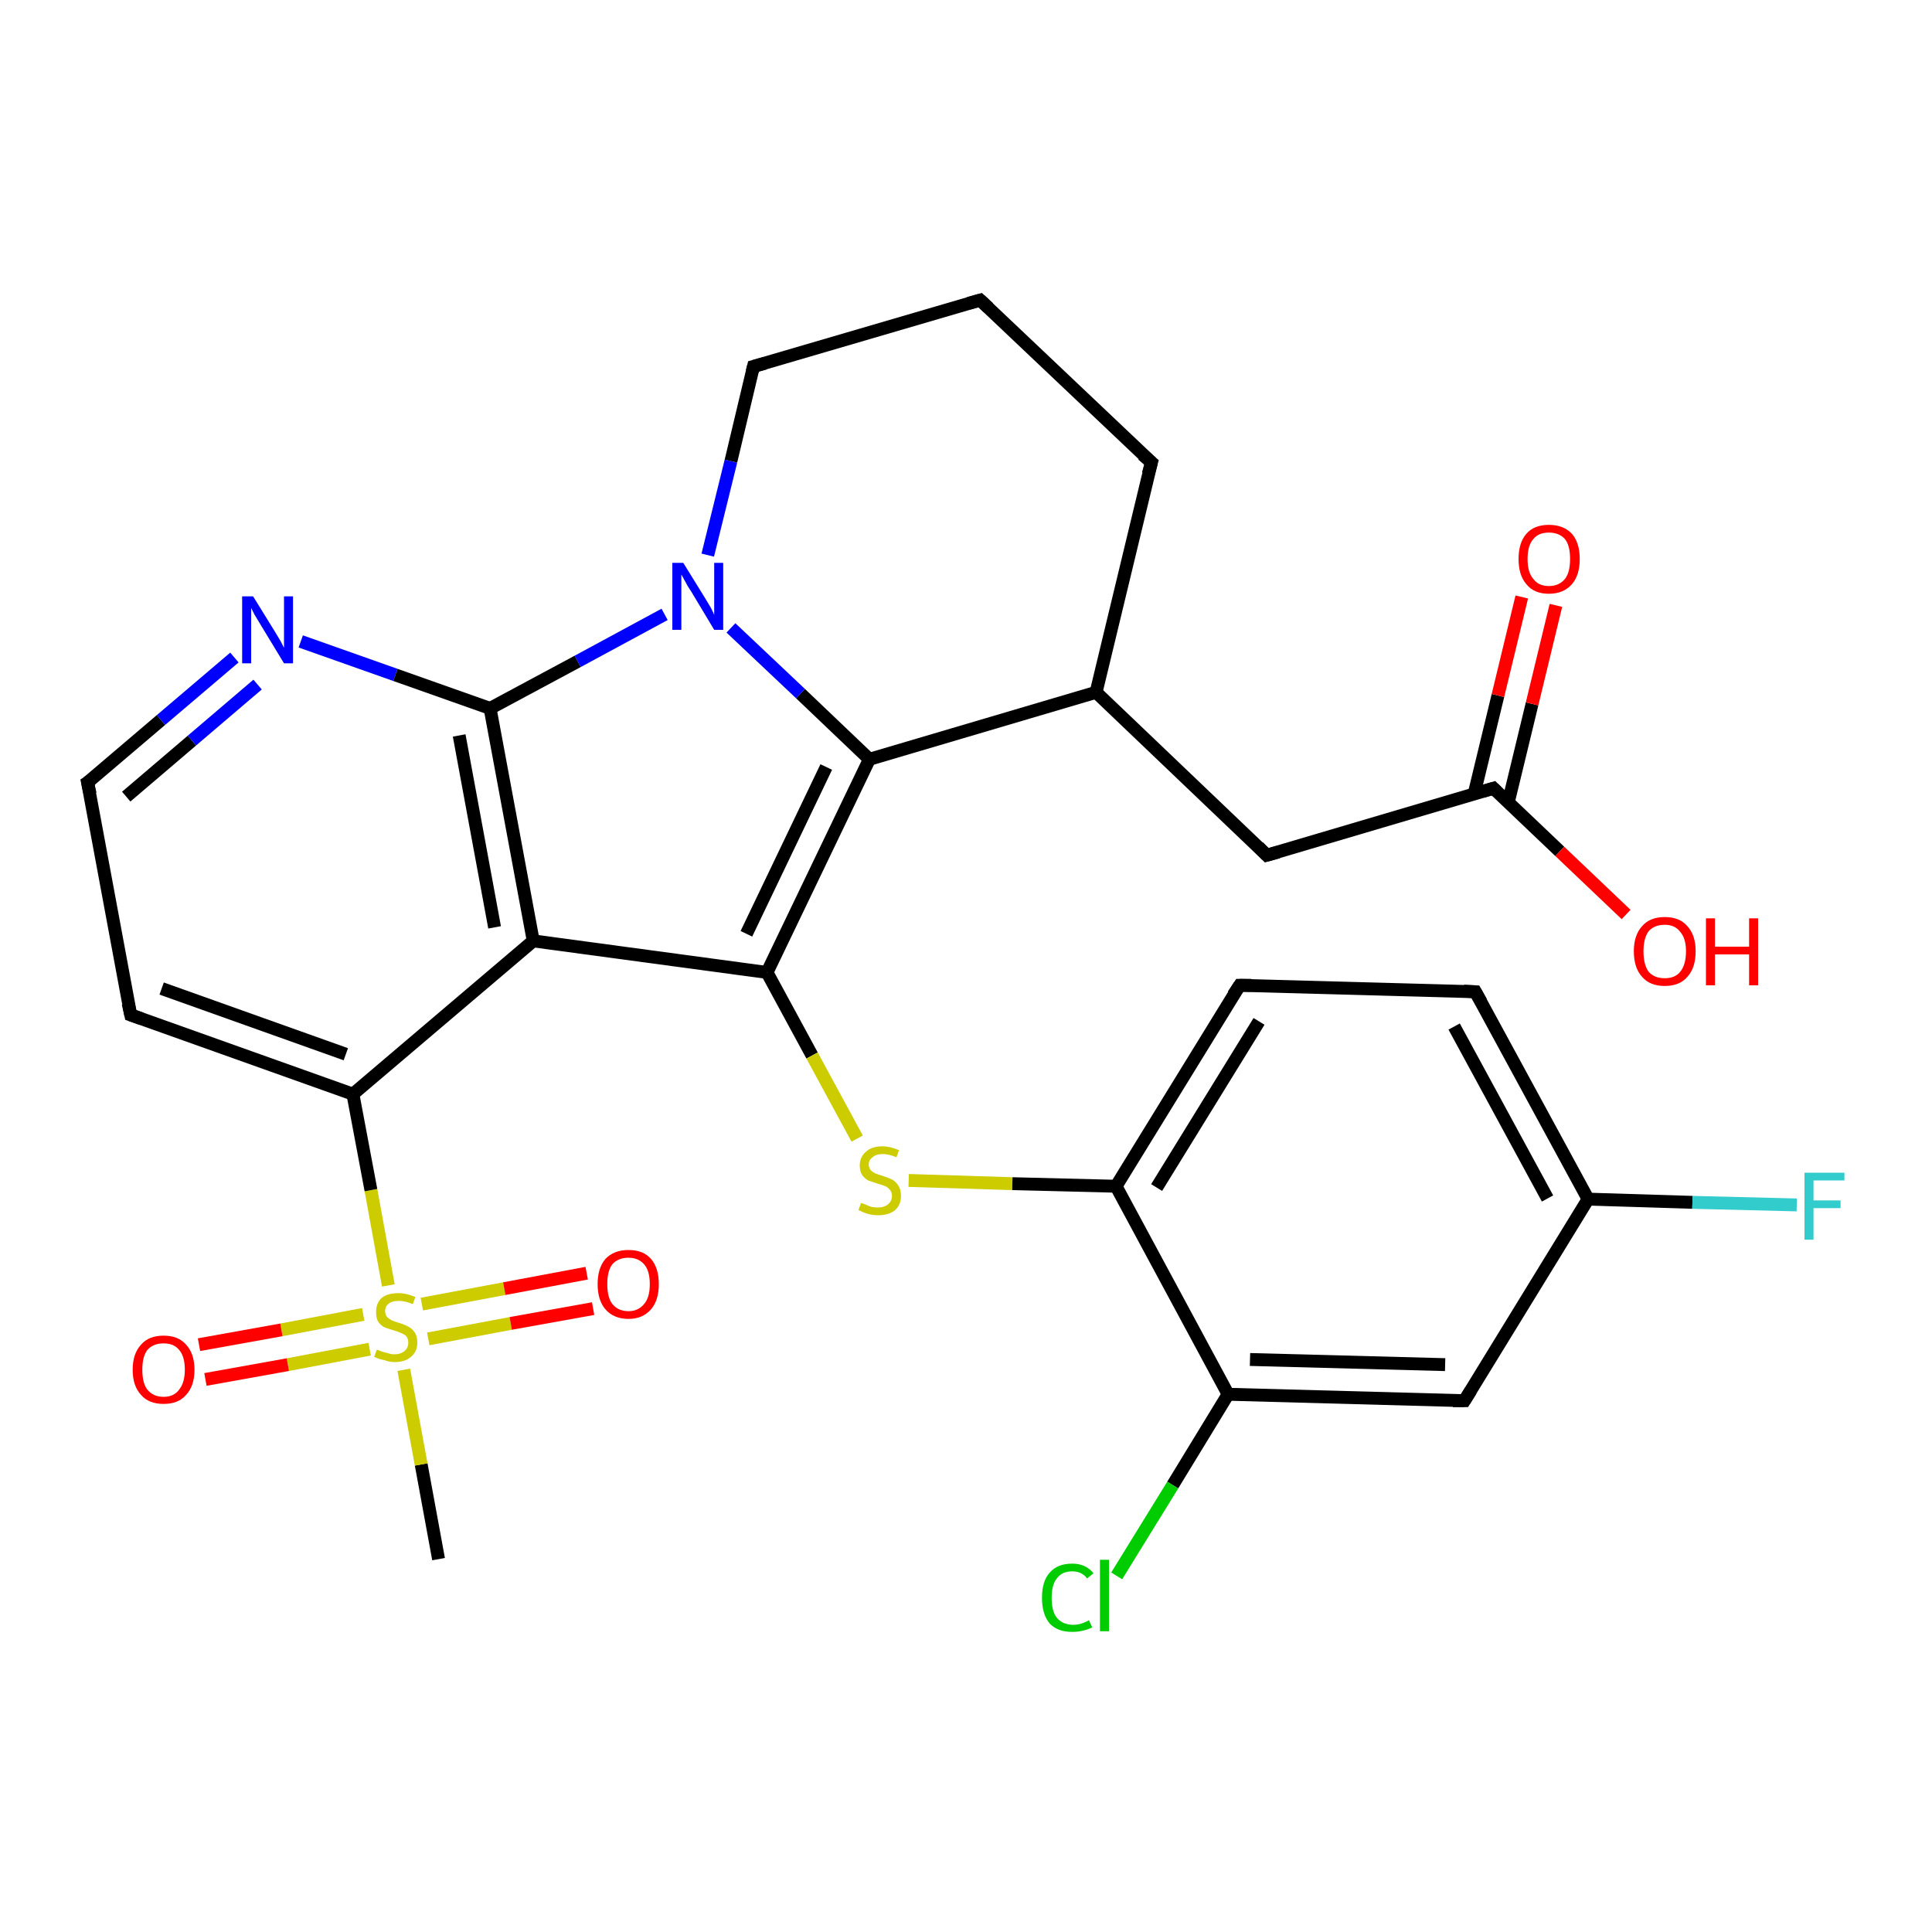 <?xml version='1.0' encoding='iso-8859-1'?>
<svg version='1.1' baseProfile='full'
              xmlns='http://www.w3.org/2000/svg'
                      xmlns:rdkit='http://www.rdkit.org/xml'
                      xmlns:xlink='http://www.w3.org/1999/xlink'
                  xml:space='preserve'
width='300px' height='300px' viewBox='0 0 300 300'>
<!-- END OF HEADER -->
<rect style='opacity:1.0;fill:#FFFFFF;stroke:none' width='300.0' height='300.0' x='0.0' y='0.0'> </rect>
<path class='bond-0 atom-0 atom-1' d='M 68.1,242.1 L 65.4,227.4' style='fill:none;fill-rule:evenodd;stroke:#000000;stroke-width:2.0px;stroke-linecap:butt;stroke-linejoin:miter;stroke-opacity:1' />
<path class='bond-0 atom-0 atom-1' d='M 65.4,227.4 L 62.7,212.7' style='fill:none;fill-rule:evenodd;stroke:#CCCC00;stroke-width:2.0px;stroke-linecap:butt;stroke-linejoin:miter;stroke-opacity:1' />
<path class='bond-1 atom-1 atom-2' d='M 66.5,207.9 L 79.3,205.5' style='fill:none;fill-rule:evenodd;stroke:#CCCC00;stroke-width:2.0px;stroke-linecap:butt;stroke-linejoin:miter;stroke-opacity:1' />
<path class='bond-1 atom-1 atom-2' d='M 79.3,205.5 L 92.1,203.2' style='fill:none;fill-rule:evenodd;stroke:#FF0000;stroke-width:2.0px;stroke-linecap:butt;stroke-linejoin:miter;stroke-opacity:1' />
<path class='bond-1 atom-1 atom-2' d='M 65.5,202.5 L 78.3,200.1' style='fill:none;fill-rule:evenodd;stroke:#CCCC00;stroke-width:2.0px;stroke-linecap:butt;stroke-linejoin:miter;stroke-opacity:1' />
<path class='bond-1 atom-1 atom-2' d='M 78.3,200.1 L 91.1,197.7' style='fill:none;fill-rule:evenodd;stroke:#FF0000;stroke-width:2.0px;stroke-linecap:butt;stroke-linejoin:miter;stroke-opacity:1' />
<path class='bond-2 atom-1 atom-3' d='M 56.4,204.1 L 43.7,206.5' style='fill:none;fill-rule:evenodd;stroke:#CCCC00;stroke-width:2.0px;stroke-linecap:butt;stroke-linejoin:miter;stroke-opacity:1' />
<path class='bond-2 atom-1 atom-3' d='M 43.7,206.5 L 30.9,208.8' style='fill:none;fill-rule:evenodd;stroke:#FF0000;stroke-width:2.0px;stroke-linecap:butt;stroke-linejoin:miter;stroke-opacity:1' />
<path class='bond-2 atom-1 atom-3' d='M 57.4,209.5 L 44.7,211.9' style='fill:none;fill-rule:evenodd;stroke:#CCCC00;stroke-width:2.0px;stroke-linecap:butt;stroke-linejoin:miter;stroke-opacity:1' />
<path class='bond-2 atom-1 atom-3' d='M 44.7,211.9 L 31.9,214.2' style='fill:none;fill-rule:evenodd;stroke:#FF0000;stroke-width:2.0px;stroke-linecap:butt;stroke-linejoin:miter;stroke-opacity:1' />
<path class='bond-3 atom-1 atom-4' d='M 60.3,199.6 L 57.6,184.8' style='fill:none;fill-rule:evenodd;stroke:#CCCC00;stroke-width:2.0px;stroke-linecap:butt;stroke-linejoin:miter;stroke-opacity:1' />
<path class='bond-3 atom-1 atom-4' d='M 57.6,184.8 L 54.8,169.9' style='fill:none;fill-rule:evenodd;stroke:#000000;stroke-width:2.0px;stroke-linecap:butt;stroke-linejoin:miter;stroke-opacity:1' />
<path class='bond-4 atom-4 atom-5' d='M 54.8,169.9 L 20.3,157.6' style='fill:none;fill-rule:evenodd;stroke:#000000;stroke-width:2.0px;stroke-linecap:butt;stroke-linejoin:miter;stroke-opacity:1' />
<path class='bond-4 atom-4 atom-5' d='M 53.7,163.7 L 25.1,153.5' style='fill:none;fill-rule:evenodd;stroke:#000000;stroke-width:2.0px;stroke-linecap:butt;stroke-linejoin:miter;stroke-opacity:1' />
<path class='bond-5 atom-5 atom-6' d='M 20.3,157.6 L 13.6,121.5' style='fill:none;fill-rule:evenodd;stroke:#000000;stroke-width:2.0px;stroke-linecap:butt;stroke-linejoin:miter;stroke-opacity:1' />
<path class='bond-6 atom-6 atom-7' d='M 13.6,121.5 L 25.0,111.8' style='fill:none;fill-rule:evenodd;stroke:#000000;stroke-width:2.0px;stroke-linecap:butt;stroke-linejoin:miter;stroke-opacity:1' />
<path class='bond-6 atom-6 atom-7' d='M 25.0,111.8 L 36.4,102.1' style='fill:none;fill-rule:evenodd;stroke:#0000FF;stroke-width:2.0px;stroke-linecap:butt;stroke-linejoin:miter;stroke-opacity:1' />
<path class='bond-6 atom-6 atom-7' d='M 19.6,123.7 L 29.8,115.0' style='fill:none;fill-rule:evenodd;stroke:#000000;stroke-width:2.0px;stroke-linecap:butt;stroke-linejoin:miter;stroke-opacity:1' />
<path class='bond-6 atom-6 atom-7' d='M 29.8,115.0 L 40.0,106.3' style='fill:none;fill-rule:evenodd;stroke:#0000FF;stroke-width:2.0px;stroke-linecap:butt;stroke-linejoin:miter;stroke-opacity:1' />
<path class='bond-7 atom-7 atom-8' d='M 46.7,99.6 L 61.4,104.8' style='fill:none;fill-rule:evenodd;stroke:#0000FF;stroke-width:2.0px;stroke-linecap:butt;stroke-linejoin:miter;stroke-opacity:1' />
<path class='bond-7 atom-7 atom-8' d='M 61.4,104.8 L 76.1,110.0' style='fill:none;fill-rule:evenodd;stroke:#000000;stroke-width:2.0px;stroke-linecap:butt;stroke-linejoin:miter;stroke-opacity:1' />
<path class='bond-8 atom-8 atom-9' d='M 76.1,110.0 L 89.7,102.7' style='fill:none;fill-rule:evenodd;stroke:#000000;stroke-width:2.0px;stroke-linecap:butt;stroke-linejoin:miter;stroke-opacity:1' />
<path class='bond-8 atom-8 atom-9' d='M 89.7,102.7 L 103.2,95.4' style='fill:none;fill-rule:evenodd;stroke:#0000FF;stroke-width:2.0px;stroke-linecap:butt;stroke-linejoin:miter;stroke-opacity:1' />
<path class='bond-9 atom-9 atom-10' d='M 109.9,86.2 L 113.5,71.6' style='fill:none;fill-rule:evenodd;stroke:#0000FF;stroke-width:2.0px;stroke-linecap:butt;stroke-linejoin:miter;stroke-opacity:1' />
<path class='bond-9 atom-9 atom-10' d='M 113.5,71.6 L 117.0,56.9' style='fill:none;fill-rule:evenodd;stroke:#000000;stroke-width:2.0px;stroke-linecap:butt;stroke-linejoin:miter;stroke-opacity:1' />
<path class='bond-10 atom-10 atom-11' d='M 117.0,56.9 L 152.2,46.6' style='fill:none;fill-rule:evenodd;stroke:#000000;stroke-width:2.0px;stroke-linecap:butt;stroke-linejoin:miter;stroke-opacity:1' />
<path class='bond-11 atom-11 atom-12' d='M 152.2,46.6 L 178.8,71.8' style='fill:none;fill-rule:evenodd;stroke:#000000;stroke-width:2.0px;stroke-linecap:butt;stroke-linejoin:miter;stroke-opacity:1' />
<path class='bond-12 atom-12 atom-13' d='M 178.8,71.8 L 170.2,107.5' style='fill:none;fill-rule:evenodd;stroke:#000000;stroke-width:2.0px;stroke-linecap:butt;stroke-linejoin:miter;stroke-opacity:1' />
<path class='bond-13 atom-13 atom-14' d='M 170.2,107.5 L 196.7,132.8' style='fill:none;fill-rule:evenodd;stroke:#000000;stroke-width:2.0px;stroke-linecap:butt;stroke-linejoin:miter;stroke-opacity:1' />
<path class='bond-14 atom-14 atom-15' d='M 196.7,132.8 L 231.9,122.4' style='fill:none;fill-rule:evenodd;stroke:#000000;stroke-width:2.0px;stroke-linecap:butt;stroke-linejoin:miter;stroke-opacity:1' />
<path class='bond-15 atom-15 atom-16' d='M 231.9,122.4 L 242.2,132.2' style='fill:none;fill-rule:evenodd;stroke:#000000;stroke-width:2.0px;stroke-linecap:butt;stroke-linejoin:miter;stroke-opacity:1' />
<path class='bond-15 atom-15 atom-16' d='M 242.2,132.2 L 252.5,142.0' style='fill:none;fill-rule:evenodd;stroke:#FF0000;stroke-width:2.0px;stroke-linecap:butt;stroke-linejoin:miter;stroke-opacity:1' />
<path class='bond-16 atom-15 atom-17' d='M 234.2,124.6 L 237.9,109.3' style='fill:none;fill-rule:evenodd;stroke:#000000;stroke-width:2.0px;stroke-linecap:butt;stroke-linejoin:miter;stroke-opacity:1' />
<path class='bond-16 atom-15 atom-17' d='M 237.9,109.3 L 241.6,94.0' style='fill:none;fill-rule:evenodd;stroke:#FF0000;stroke-width:2.0px;stroke-linecap:butt;stroke-linejoin:miter;stroke-opacity:1' />
<path class='bond-16 atom-15 atom-17' d='M 228.9,123.3 L 232.6,108.0' style='fill:none;fill-rule:evenodd;stroke:#000000;stroke-width:2.0px;stroke-linecap:butt;stroke-linejoin:miter;stroke-opacity:1' />
<path class='bond-16 atom-15 atom-17' d='M 232.6,108.0 L 236.3,92.7' style='fill:none;fill-rule:evenodd;stroke:#FF0000;stroke-width:2.0px;stroke-linecap:butt;stroke-linejoin:miter;stroke-opacity:1' />
<path class='bond-17 atom-13 atom-18' d='M 170.2,107.5 L 135.0,117.9' style='fill:none;fill-rule:evenodd;stroke:#000000;stroke-width:2.0px;stroke-linecap:butt;stroke-linejoin:miter;stroke-opacity:1' />
<path class='bond-18 atom-18 atom-19' d='M 135.0,117.9 L 119.1,151.0' style='fill:none;fill-rule:evenodd;stroke:#000000;stroke-width:2.0px;stroke-linecap:butt;stroke-linejoin:miter;stroke-opacity:1' />
<path class='bond-18 atom-18 atom-19' d='M 128.3,119.1 L 115.9,145.0' style='fill:none;fill-rule:evenodd;stroke:#000000;stroke-width:2.0px;stroke-linecap:butt;stroke-linejoin:miter;stroke-opacity:1' />
<path class='bond-19 atom-19 atom-20' d='M 119.1,151.0 L 126.1,163.9' style='fill:none;fill-rule:evenodd;stroke:#000000;stroke-width:2.0px;stroke-linecap:butt;stroke-linejoin:miter;stroke-opacity:1' />
<path class='bond-19 atom-19 atom-20' d='M 126.1,163.9 L 133.1,176.8' style='fill:none;fill-rule:evenodd;stroke:#CCCC00;stroke-width:2.0px;stroke-linecap:butt;stroke-linejoin:miter;stroke-opacity:1' />
<path class='bond-20 atom-20 atom-21' d='M 141.1,183.3 L 157.2,183.8' style='fill:none;fill-rule:evenodd;stroke:#CCCC00;stroke-width:2.0px;stroke-linecap:butt;stroke-linejoin:miter;stroke-opacity:1' />
<path class='bond-20 atom-20 atom-21' d='M 157.2,183.8 L 173.3,184.2' style='fill:none;fill-rule:evenodd;stroke:#000000;stroke-width:2.0px;stroke-linecap:butt;stroke-linejoin:miter;stroke-opacity:1' />
<path class='bond-21 atom-21 atom-22' d='M 173.3,184.2 L 192.5,153.0' style='fill:none;fill-rule:evenodd;stroke:#000000;stroke-width:2.0px;stroke-linecap:butt;stroke-linejoin:miter;stroke-opacity:1' />
<path class='bond-21 atom-21 atom-22' d='M 179.6,184.4 L 195.5,158.6' style='fill:none;fill-rule:evenodd;stroke:#000000;stroke-width:2.0px;stroke-linecap:butt;stroke-linejoin:miter;stroke-opacity:1' />
<path class='bond-22 atom-22 atom-23' d='M 192.5,153.0 L 229.1,154.0' style='fill:none;fill-rule:evenodd;stroke:#000000;stroke-width:2.0px;stroke-linecap:butt;stroke-linejoin:miter;stroke-opacity:1' />
<path class='bond-23 atom-23 atom-24' d='M 229.1,154.0 L 246.6,186.2' style='fill:none;fill-rule:evenodd;stroke:#000000;stroke-width:2.0px;stroke-linecap:butt;stroke-linejoin:miter;stroke-opacity:1' />
<path class='bond-23 atom-23 atom-24' d='M 225.8,159.4 L 240.3,186.1' style='fill:none;fill-rule:evenodd;stroke:#000000;stroke-width:2.0px;stroke-linecap:butt;stroke-linejoin:miter;stroke-opacity:1' />
<path class='bond-24 atom-24 atom-25' d='M 246.6,186.2 L 262.8,186.7' style='fill:none;fill-rule:evenodd;stroke:#000000;stroke-width:2.0px;stroke-linecap:butt;stroke-linejoin:miter;stroke-opacity:1' />
<path class='bond-24 atom-24 atom-25' d='M 262.8,186.7 L 279.0,187.1' style='fill:none;fill-rule:evenodd;stroke:#33CCCC;stroke-width:2.0px;stroke-linecap:butt;stroke-linejoin:miter;stroke-opacity:1' />
<path class='bond-25 atom-24 atom-26' d='M 246.6,186.2 L 227.4,217.5' style='fill:none;fill-rule:evenodd;stroke:#000000;stroke-width:2.0px;stroke-linecap:butt;stroke-linejoin:miter;stroke-opacity:1' />
<path class='bond-26 atom-26 atom-27' d='M 227.4,217.5 L 190.7,216.5' style='fill:none;fill-rule:evenodd;stroke:#000000;stroke-width:2.0px;stroke-linecap:butt;stroke-linejoin:miter;stroke-opacity:1' />
<path class='bond-26 atom-26 atom-27' d='M 224.4,211.9 L 194.1,211.1' style='fill:none;fill-rule:evenodd;stroke:#000000;stroke-width:2.0px;stroke-linecap:butt;stroke-linejoin:miter;stroke-opacity:1' />
<path class='bond-27 atom-27 atom-28' d='M 190.7,216.5 L 182.1,230.6' style='fill:none;fill-rule:evenodd;stroke:#000000;stroke-width:2.0px;stroke-linecap:butt;stroke-linejoin:miter;stroke-opacity:1' />
<path class='bond-27 atom-27 atom-28' d='M 182.1,230.6 L 173.4,244.7' style='fill:none;fill-rule:evenodd;stroke:#00CC00;stroke-width:2.0px;stroke-linecap:butt;stroke-linejoin:miter;stroke-opacity:1' />
<path class='bond-28 atom-19 atom-29' d='M 119.1,151.0 L 82.8,146.1' style='fill:none;fill-rule:evenodd;stroke:#000000;stroke-width:2.0px;stroke-linecap:butt;stroke-linejoin:miter;stroke-opacity:1' />
<path class='bond-29 atom-29 atom-4' d='M 82.8,146.1 L 54.8,169.9' style='fill:none;fill-rule:evenodd;stroke:#000000;stroke-width:2.0px;stroke-linecap:butt;stroke-linejoin:miter;stroke-opacity:1' />
<path class='bond-30 atom-29 atom-8' d='M 82.8,146.1 L 76.1,110.0' style='fill:none;fill-rule:evenodd;stroke:#000000;stroke-width:2.0px;stroke-linecap:butt;stroke-linejoin:miter;stroke-opacity:1' />
<path class='bond-30 atom-29 atom-8' d='M 76.8,144.0 L 71.3,114.2' style='fill:none;fill-rule:evenodd;stroke:#000000;stroke-width:2.0px;stroke-linecap:butt;stroke-linejoin:miter;stroke-opacity:1' />
<path class='bond-31 atom-18 atom-9' d='M 135.0,117.9 L 124.3,107.7' style='fill:none;fill-rule:evenodd;stroke:#000000;stroke-width:2.0px;stroke-linecap:butt;stroke-linejoin:miter;stroke-opacity:1' />
<path class='bond-31 atom-18 atom-9' d='M 124.3,107.7 L 113.5,97.5' style='fill:none;fill-rule:evenodd;stroke:#0000FF;stroke-width:2.0px;stroke-linecap:butt;stroke-linejoin:miter;stroke-opacity:1' />
<path class='bond-32 atom-27 atom-21' d='M 190.7,216.5 L 173.3,184.2' style='fill:none;fill-rule:evenodd;stroke:#000000;stroke-width:2.0px;stroke-linecap:butt;stroke-linejoin:miter;stroke-opacity:1' />
<path d='M 22.0,158.2 L 20.3,157.6 L 19.9,155.8' style='fill:none;stroke:#000000;stroke-width:2.0px;stroke-linecap:butt;stroke-linejoin:miter;stroke-opacity:1;' />
<path d='M 14.0,123.3 L 13.6,121.5 L 14.2,121.1' style='fill:none;stroke:#000000;stroke-width:2.0px;stroke-linecap:butt;stroke-linejoin:miter;stroke-opacity:1;' />
<path d='M 116.8,57.7 L 117.0,56.9 L 118.8,56.4' style='fill:none;stroke:#000000;stroke-width:2.0px;stroke-linecap:butt;stroke-linejoin:miter;stroke-opacity:1;' />
<path d='M 150.4,47.1 L 152.2,46.6 L 153.5,47.8' style='fill:none;stroke:#000000;stroke-width:2.0px;stroke-linecap:butt;stroke-linejoin:miter;stroke-opacity:1;' />
<path d='M 177.4,70.6 L 178.8,71.8 L 178.3,73.6' style='fill:none;stroke:#000000;stroke-width:2.0px;stroke-linecap:butt;stroke-linejoin:miter;stroke-opacity:1;' />
<path d='M 195.4,131.5 L 196.7,132.8 L 198.5,132.3' style='fill:none;stroke:#000000;stroke-width:2.0px;stroke-linecap:butt;stroke-linejoin:miter;stroke-opacity:1;' />
<path d='M 230.2,122.9 L 231.9,122.4 L 232.4,122.9' style='fill:none;stroke:#000000;stroke-width:2.0px;stroke-linecap:butt;stroke-linejoin:miter;stroke-opacity:1;' />
<path d='M 191.5,154.5 L 192.5,153.0 L 194.3,153.0' style='fill:none;stroke:#000000;stroke-width:2.0px;stroke-linecap:butt;stroke-linejoin:miter;stroke-opacity:1;' />
<path d='M 227.3,153.9 L 229.1,154.0 L 230.0,155.6' style='fill:none;stroke:#000000;stroke-width:2.0px;stroke-linecap:butt;stroke-linejoin:miter;stroke-opacity:1;' />
<path d='M 228.4,215.9 L 227.4,217.5 L 225.6,217.5' style='fill:none;stroke:#000000;stroke-width:2.0px;stroke-linecap:butt;stroke-linejoin:miter;stroke-opacity:1;' />
<path class='atom-1' d='M 58.5 209.6
Q 58.7 209.6, 59.1 209.8
Q 59.6 210.0, 60.2 210.1
Q 60.7 210.3, 61.2 210.3
Q 62.2 210.3, 62.8 209.8
Q 63.4 209.3, 63.4 208.5
Q 63.4 207.9, 63.1 207.5
Q 62.8 207.2, 62.3 207.0
Q 61.9 206.8, 61.2 206.6
Q 60.2 206.3, 59.7 206.1
Q 59.1 205.8, 58.7 205.2
Q 58.4 204.7, 58.4 203.7
Q 58.4 202.4, 59.2 201.6
Q 60.1 200.8, 61.9 200.8
Q 63.1 200.8, 64.5 201.4
L 64.1 202.5
Q 62.9 202.0, 61.9 202.0
Q 60.9 202.0, 60.4 202.4
Q 59.8 202.8, 59.8 203.6
Q 59.8 204.1, 60.1 204.5
Q 60.4 204.8, 60.8 205.0
Q 61.2 205.2, 61.9 205.4
Q 62.9 205.7, 63.4 206.0
Q 64.0 206.3, 64.4 206.9
Q 64.8 207.5, 64.8 208.5
Q 64.8 209.9, 63.8 210.7
Q 62.9 211.5, 61.3 211.5
Q 60.4 211.5, 59.7 211.2
Q 59.0 211.1, 58.1 210.7
L 58.5 209.6
' fill='#CCCC00'/>
<path class='atom-2' d='M 92.8 199.4
Q 92.8 196.9, 94.0 195.5
Q 95.3 194.1, 97.6 194.1
Q 99.9 194.1, 101.1 195.5
Q 102.3 196.9, 102.3 199.4
Q 102.3 201.9, 101.1 203.3
Q 99.8 204.8, 97.6 204.8
Q 95.3 204.8, 94.0 203.3
Q 92.8 201.9, 92.8 199.4
M 97.6 203.6
Q 99.1 203.6, 100.0 202.5
Q 100.9 201.5, 100.9 199.4
Q 100.9 197.3, 100.0 196.3
Q 99.1 195.3, 97.6 195.3
Q 96.0 195.3, 95.1 196.3
Q 94.3 197.3, 94.3 199.4
Q 94.3 201.5, 95.1 202.5
Q 96.0 203.6, 97.6 203.6
' fill='#FF0000'/>
<path class='atom-3' d='M 20.6 212.7
Q 20.6 210.2, 21.9 208.8
Q 23.1 207.4, 25.4 207.4
Q 27.7 207.4, 28.9 208.8
Q 30.2 210.2, 30.2 212.7
Q 30.2 215.2, 28.9 216.6
Q 27.7 218.0, 25.4 218.0
Q 23.1 218.0, 21.9 216.6
Q 20.6 215.2, 20.6 212.7
M 25.4 216.9
Q 27.0 216.9, 27.8 215.8
Q 28.7 214.7, 28.7 212.7
Q 28.7 210.6, 27.8 209.6
Q 27.0 208.6, 25.4 208.6
Q 23.8 208.6, 22.9 209.6
Q 22.1 210.6, 22.1 212.7
Q 22.1 214.8, 22.9 215.8
Q 23.8 216.9, 25.4 216.9
' fill='#FF0000'/>
<path class='atom-7' d='M 39.3 92.6
L 42.7 98.1
Q 43.0 98.6, 43.6 99.6
Q 44.1 100.6, 44.1 100.6
L 44.1 92.6
L 45.5 92.6
L 45.5 103.0
L 44.1 103.0
L 40.4 96.9
Q 40.0 96.2, 39.5 95.4
Q 39.1 94.6, 39.0 94.4
L 39.0 103.0
L 37.6 103.0
L 37.6 92.6
L 39.3 92.6
' fill='#0000FF'/>
<path class='atom-9' d='M 106.1 87.4
L 109.5 92.9
Q 109.8 93.4, 110.4 94.4
Q 110.9 95.4, 110.9 95.5
L 110.9 87.4
L 112.3 87.4
L 112.3 97.8
L 110.9 97.8
L 107.3 91.8
Q 106.8 91.1, 106.4 90.3
Q 105.9 89.4, 105.8 89.2
L 105.8 97.8
L 104.4 97.8
L 104.4 87.4
L 106.1 87.4
' fill='#0000FF'/>
<path class='atom-16' d='M 253.7 147.7
Q 253.7 145.2, 255.0 143.8
Q 256.2 142.4, 258.5 142.4
Q 260.8 142.4, 262.0 143.8
Q 263.3 145.2, 263.3 147.7
Q 263.3 150.3, 262.0 151.7
Q 260.8 153.1, 258.5 153.1
Q 256.2 153.1, 255.0 151.7
Q 253.7 150.3, 253.7 147.7
M 258.5 151.9
Q 260.1 151.9, 260.9 150.9
Q 261.8 149.8, 261.8 147.7
Q 261.8 145.7, 260.9 144.7
Q 260.1 143.6, 258.5 143.6
Q 256.9 143.6, 256.0 144.6
Q 255.2 145.7, 255.2 147.7
Q 255.2 149.8, 256.0 150.9
Q 256.9 151.9, 258.5 151.9
' fill='#FF0000'/>
<path class='atom-16' d='M 264.9 142.6
L 266.3 142.6
L 266.3 147.0
L 271.6 147.0
L 271.6 142.6
L 273.0 142.6
L 273.0 153.0
L 271.6 153.0
L 271.6 148.2
L 266.3 148.2
L 266.3 153.0
L 264.9 153.0
L 264.9 142.6
' fill='#FF0000'/>
<path class='atom-17' d='M 235.8 86.8
Q 235.8 84.3, 237.0 82.9
Q 238.2 81.5, 240.5 81.5
Q 242.8 81.5, 244.1 82.9
Q 245.3 84.3, 245.3 86.8
Q 245.3 89.3, 244.1 90.7
Q 242.8 92.2, 240.5 92.2
Q 238.2 92.2, 237.0 90.7
Q 235.8 89.3, 235.8 86.8
M 240.5 91.0
Q 242.1 91.0, 243.0 89.9
Q 243.8 88.9, 243.8 86.8
Q 243.8 84.7, 243.0 83.7
Q 242.1 82.7, 240.5 82.7
Q 238.9 82.7, 238.1 83.7
Q 237.2 84.7, 237.2 86.8
Q 237.2 88.9, 238.1 89.9
Q 238.9 91.0, 240.5 91.0
' fill='#FF0000'/>
<path class='atom-20' d='M 133.7 186.8
Q 133.8 186.8, 134.3 187.0
Q 134.7 187.2, 135.3 187.4
Q 135.8 187.5, 136.3 187.5
Q 137.3 187.5, 137.9 187.0
Q 138.5 186.5, 138.5 185.7
Q 138.5 185.1, 138.2 184.8
Q 137.9 184.4, 137.5 184.2
Q 137.0 184.0, 136.3 183.8
Q 135.4 183.5, 134.8 183.3
Q 134.3 183.0, 133.9 182.5
Q 133.5 181.9, 133.5 181.0
Q 133.5 179.7, 134.4 178.9
Q 135.3 178.0, 137.0 178.0
Q 138.2 178.0, 139.6 178.6
L 139.2 179.7
Q 138.0 179.2, 137.1 179.2
Q 136.0 179.2, 135.5 179.7
Q 134.9 180.1, 134.9 180.8
Q 134.9 181.3, 135.2 181.7
Q 135.5 182.0, 135.9 182.2
Q 136.4 182.4, 137.1 182.6
Q 138.0 182.9, 138.6 183.2
Q 139.1 183.5, 139.5 184.1
Q 139.9 184.7, 139.9 185.7
Q 139.9 187.1, 139.0 187.9
Q 138.0 188.7, 136.4 188.7
Q 135.5 188.7, 134.8 188.5
Q 134.1 188.3, 133.3 187.9
L 133.7 186.8
' fill='#CCCC00'/>
<path class='atom-25' d='M 280.2 182.1
L 286.4 182.1
L 286.4 183.3
L 281.6 183.3
L 281.6 186.4
L 285.8 186.4
L 285.8 187.6
L 281.6 187.6
L 281.6 192.5
L 280.2 192.5
L 280.2 182.1
' fill='#33CCCC'/>
<path class='atom-28' d='M 161.8 248.1
Q 161.8 245.5, 163.0 244.2
Q 164.2 242.8, 166.5 242.8
Q 168.6 242.8, 169.8 244.3
L 168.8 245.1
Q 168.0 244.0, 166.5 244.0
Q 164.9 244.0, 164.1 245.1
Q 163.3 246.1, 163.3 248.1
Q 163.3 250.2, 164.1 251.2
Q 165.0 252.3, 166.7 252.3
Q 167.8 252.3, 169.1 251.6
L 169.6 252.7
Q 169.0 253.0, 168.2 253.2
Q 167.4 253.4, 166.5 253.4
Q 164.2 253.4, 163.0 252.1
Q 161.8 250.7, 161.8 248.1
' fill='#00CC00'/>
<path class='atom-28' d='M 170.8 242.2
L 172.2 242.2
L 172.2 253.3
L 170.8 253.3
L 170.8 242.2
' fill='#00CC00'/>
</svg>
